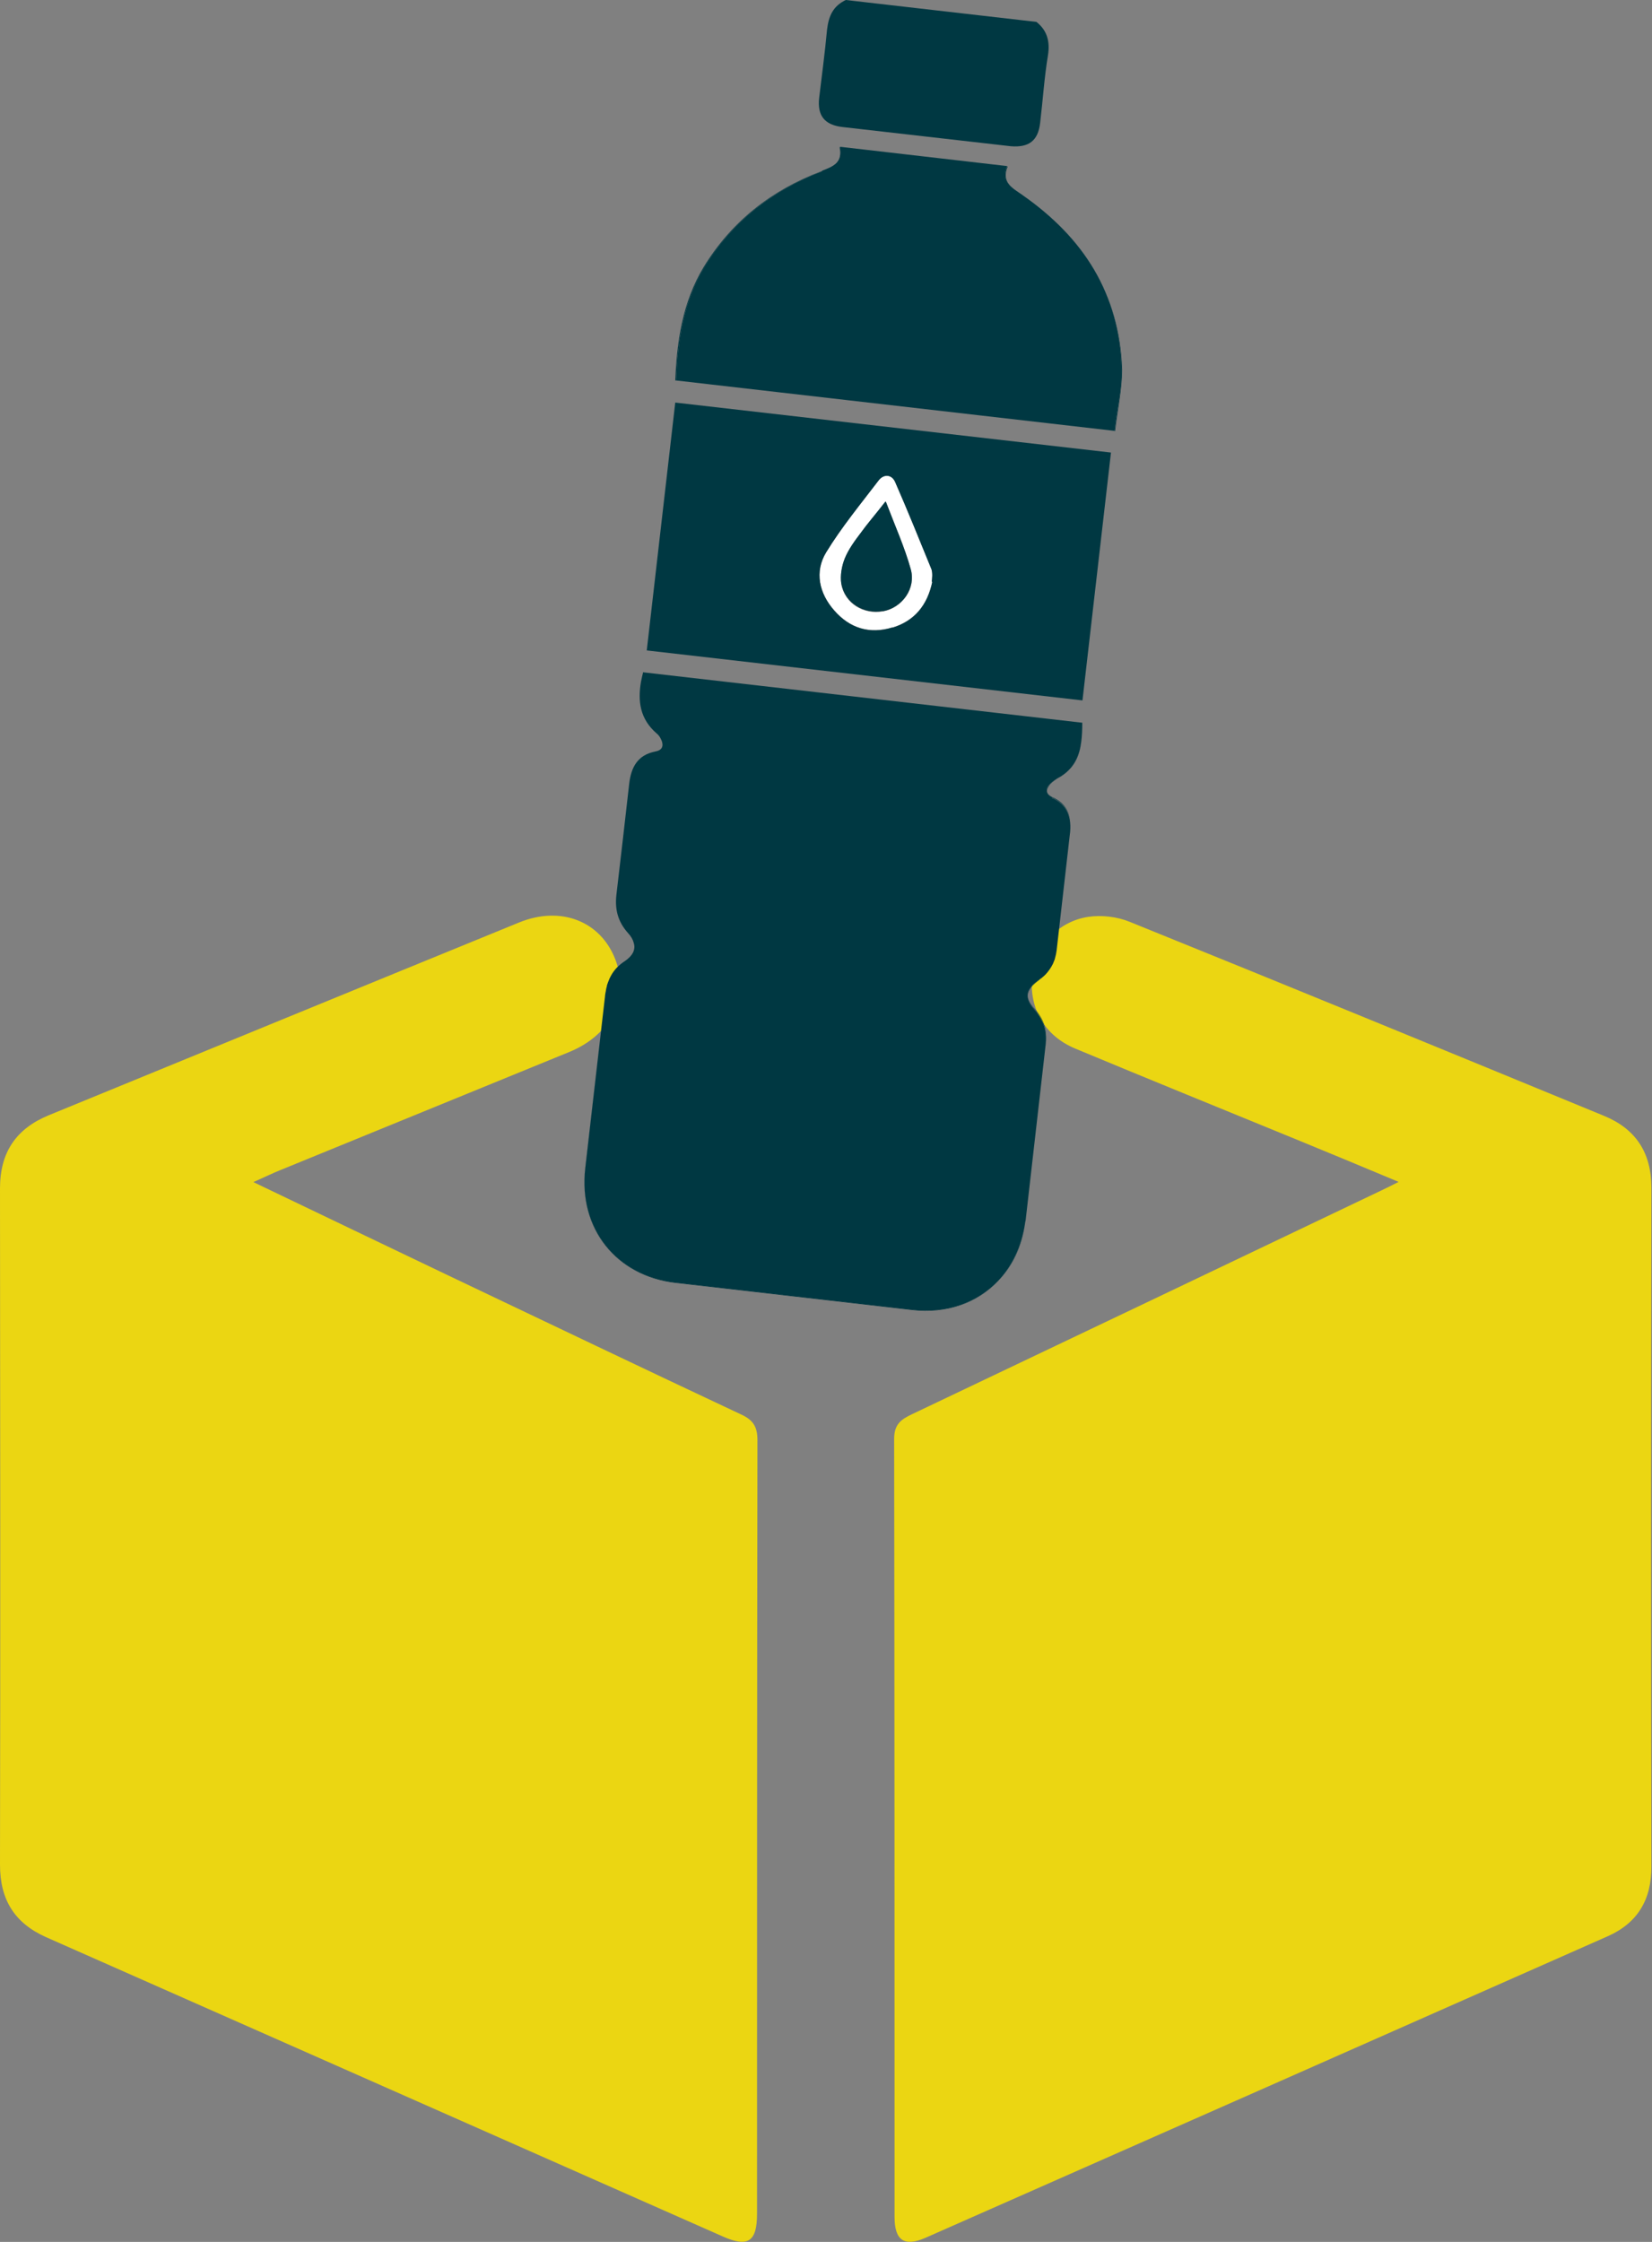 <?xml version="1.0" encoding="UTF-8"?><svg id="Livello_2" xmlns="http://www.w3.org/2000/svg" viewBox="0 0 80 108.54"><rect x="0" y="0" width="80" height="108.54" fill="#808080" stroke="none"/><defs><style>.cls-1{fill:#ebd612;}.cls-2{fill:#fff;}.cls-3{fill:#003842;}</style></defs><g id="zambelli-beverage"><path class="cls-1" d="M12.27,57.23c.59-.26.93-.43,1.28-.57,4.67-1.91,9.35-3.82,14.02-5.73,2.03-.83,2.94-2.67,2.22-4.5-.72-1.84-2.64-2.59-4.65-1.77-7.59,3.1-15.18,6.22-22.77,9.33C.78,54.64,0,55.79,0,57.53c.01,10.92.02,21.84,0,32.75,0,1.7.71,2.83,2.24,3.51,10.93,4.83,21.85,9.66,32.77,14.49,1.22.54,1.65.24,1.65-1.1,0-12.48,0-24.96.02-37.45,0-.65-.2-.98-.79-1.25-4.73-2.22-9.45-4.48-14.16-6.72-3.08-1.47-6.16-2.95-9.46-4.53M67.75,57.21c-.46.23-.67.34-.89.44-7.56,3.61-15.13,7.22-22.7,10.82-.55.26-.86.5-.86,1.2.02,12.55.02,25.11.02,37.66,0,1.14.47,1.46,1.5,1.01,11.02-4.86,22.03-9.73,33.04-14.6,1.44-.64,2.12-1.77,2.11-3.38-.02-10.96-.02-21.91,0-32.86,0-1.7-.76-2.85-2.3-3.48-7.65-3.15-15.29-6.29-22.96-9.39-.61-.25-1.37-.34-2.02-.24-1.5.23-2.59,1.48-2.71,2.9-.14,1.55.61,2.86,2.1,3.48,3.55,1.48,7.1,2.92,10.66,4.38,1.59.65,3.17,1.31,4.99,2.07"/><path class="cls-3" d="M50.19,1.06c.53.42.66.96.56,1.61-.18,1.08-.25,2.2-.38,3.28-.1.87-.55,1.2-1.42,1.13-2.72-.31-5.43-.62-8.15-.93-.87-.1-1.23-.55-1.13-1.42.13-1.09.28-2.2.38-3.29.08-.68.3-1.15.91-1.44l9.23,1.06Z"/><path class="cls-3" d="M49.67,59.07s0-.02,0-.03c0,.05-.02.11-.03.16,0-.05.02-.09.02-.14"/><path class="cls-3" d="M50.29,47.45c-.4.29-.56.55-.5.86-.05-.3.12-.56.49-.83.13-.1.25-.2.35-.31-.1.1-.22.2-.35.29"/><path class="cls-3" d="M51.17,46.01s0-.02,0-.03c-.02.15-.05.3-.09.43.04-.13.07-.26.09-.41"/><path class="cls-3" d="M49.53,9.46c2.93,2.04,4.71,4.78,4.78,8.42.02.99-.23,1.98-.34,2.99h.03c.12-1.03.34-2.02.34-2.98-.11-3.64-1.88-6.38-4.79-8.42-.51-.36-1.08-.62-.75-1.41h-.03c-.34.78.24,1.04.75,1.4"/><path class="cls-3" d="M51.31,37.61c-.15.09-.33.21-.45.33-.13.13-.18.26-.16.38,0-.11.05-.23.16-.36.12-.12.28-.24.45-.33.72-.43.97-1.04,1.05-1.72-.09.68-.34,1.28-1.05,1.69"/><path class="cls-3" d="M44.14,63.39c-3.8-.44-7.63-.87-11.43-1.31-2.88-.33-4.7-2.63-4.37-5.51.32-2.79.64-5.58.96-8.36-.32,2.8-.64,5.6-.96,8.39-.33,2.88,1.5,5.18,4.38,5.51,3.8.44,7.63.87,11.43,1.31,1.71.2,3.19-.35,4.2-1.41-1.01,1.05-2.5,1.58-4.19,1.38"/><path class="cls-3" d="M49.65,59.21c-.17,1.13-.63,2.08-1.31,2.8.69-.71,1.15-1.66,1.31-2.8"/><path class="cls-3" d="M50.98,46.67c-.09.18-.2.35-.35.5.15-.15.26-.32.35-.5"/><path class="cls-3" d="M29.3,48.18s0,.02,0,.03c.01-.08.02-.17.04-.25-.01.07-.03.15-.04.22"/><path class="cls-3" d="M50.95,38.59c-.14-.07-.23-.16-.25-.26,0,.11.09.21.25.29.79.34.96.99.87,1.75,0,0,0-.02,0-.03.08-.73-.06-1.41-.87-1.75"/><path class="cls-3" d="M50.12,48.89c.44.49.59,1.06.52,1.74,0,0,0-.02,0-.03.08-.65-.05-1.22-.52-1.74-.19-.2-.3-.39-.34-.56.03.18.14.37.33.58"/><path class="cls-3" d="M50.95,38.61c-.16-.07-.24-.17-.25-.29-.03-.12.02-.25.16-.38.12-.12.3-.24.45-.33.71-.41.96-1.02,1.05-1.69.04-.3.05-.61.05-.93l-21.26-2.44v-.03c-.04.17-.08.33-.11.49-.16.94-.05,1.8.76,2.5.08.06.15.16.19.24.04.07.07.15.08.21.05.21-.05.37-.32.42-.9.17-1.19.8-1.28,1.56-.2,1.78-.41,3.59-.62,5.38-.08.71.07,1.3.56,1.85.15.16.24.32.28.48.1.32-.05.62-.43.88-.31.2-.53.44-.68.72-.01.02-.02.04-.03.06-.03.05-.05.1-.07.16-.01.02-.02.05-.03.07-.02.05-.04.11-.06.17,0,.01,0,.02,0,.03-.02.07-.04.14-.05.22,0,0,0,0,0,.01-.02.08-.03.16-.04.25-.32,2.79-.64,5.58-.96,8.36-.33,2.88,1.5,5.18,4.37,5.51,3.8.44,7.63.87,11.43,1.31,1.7.2,3.18-.33,4.19-1.38.68-.72,1.14-1.67,1.31-2.8,0-.05.02-.11.03-.16.32-2.81.64-5.6.96-8.42.08-.68-.08-1.25-.52-1.74-.19-.21-.3-.4-.33-.58-.07-.3.1-.57.5-.86.13-.09.25-.18.35-.28.14-.15.26-.32.35-.5,0,0,0-.01.01-.02.01-.03.03-.06.04-.1.02-.04.03-.08.05-.12,0,0,0,0,0-.01.04-.14.07-.28.09-.43.21-1.86.43-3.76.64-5.62.09-.76-.08-1.41-.87-1.75"/><path class="cls-3" d="M32.74,18.42c.08-1.92.35-3.78,1.37-5.48,1.36-2.24,3.29-3.72,5.7-4.65.55-.21,1.04-.4.88-1.16h-.03c.16.76-.33.95-.88,1.16-2.41.91-4.35,2.42-5.71,4.65-1.02,1.7-1.29,3.57-1.37,5.48h.03Z"/><path class="cls-3" d="M39.82,8.29c-2.42.93-4.35,2.42-5.71,4.65-1.02,1.7-1.29,3.57-1.37,5.48l21.23,2.44c.11-1.01.37-1.99.34-2.99-.08-3.64-1.86-6.38-4.79-8.42-.51-.36-1.08-.62-.75-1.41l-8.06-.93h-.03c.16.76-.33.95-.88,1.16"/><path class="cls-2" d="M43.22,30.38c1.05-.32,1.69-1.07,1.93-2.23l-.03.02c.02-.16.05-.41-.01-.61-.58-1.41-1.16-2.86-1.77-4.25-.18-.38-.56-.37-.79-.06-.87,1.14-1.8,2.27-2.54,3.48-.58.95-.34,2,.39,2.82.75.86,1.71,1.16,2.82.82ZM40.91,27.04c.19-.45.48-.85.77-1.23.33-.46.71-.88,1.19-1.51h.03c.44,1.18.9,2.2,1.2,3.25.28.94-.41,1.88-1.34,2.05-.93.17-1.86-.38-2.02-1.33-.06-.39.02-.85.17-1.22Z"/><path class="cls-3" d="M32.7,19.49l-1.38,12,21.1,2.42,1.38-12-21.1-2.42ZM43.22,30.38c-1.11.34-2.07.04-2.82-.82-.73-.83-.97-1.87-.39-2.82.74-1.21,1.67-2.34,2.54-3.48.23-.3.61-.31.79.06.61,1.39,1.19,2.83,1.77,4.25.06.2.03.44.01.61l.03-.02c-.24,1.16-.88,1.91-1.93,2.23Z"/><path class="cls-3" d="M42.76,29.59c.93-.17,1.61-1.11,1.34-2.05-.29-1.05-.75-2.07-1.2-3.25h-.03c-.49.63-.86,1.05-1.19,1.51-.29.38-.59.79-.77,1.23-.15.37-.23.83-.17,1.22.17.95,1.09,1.5,2.02,1.33Z"/></g></svg>